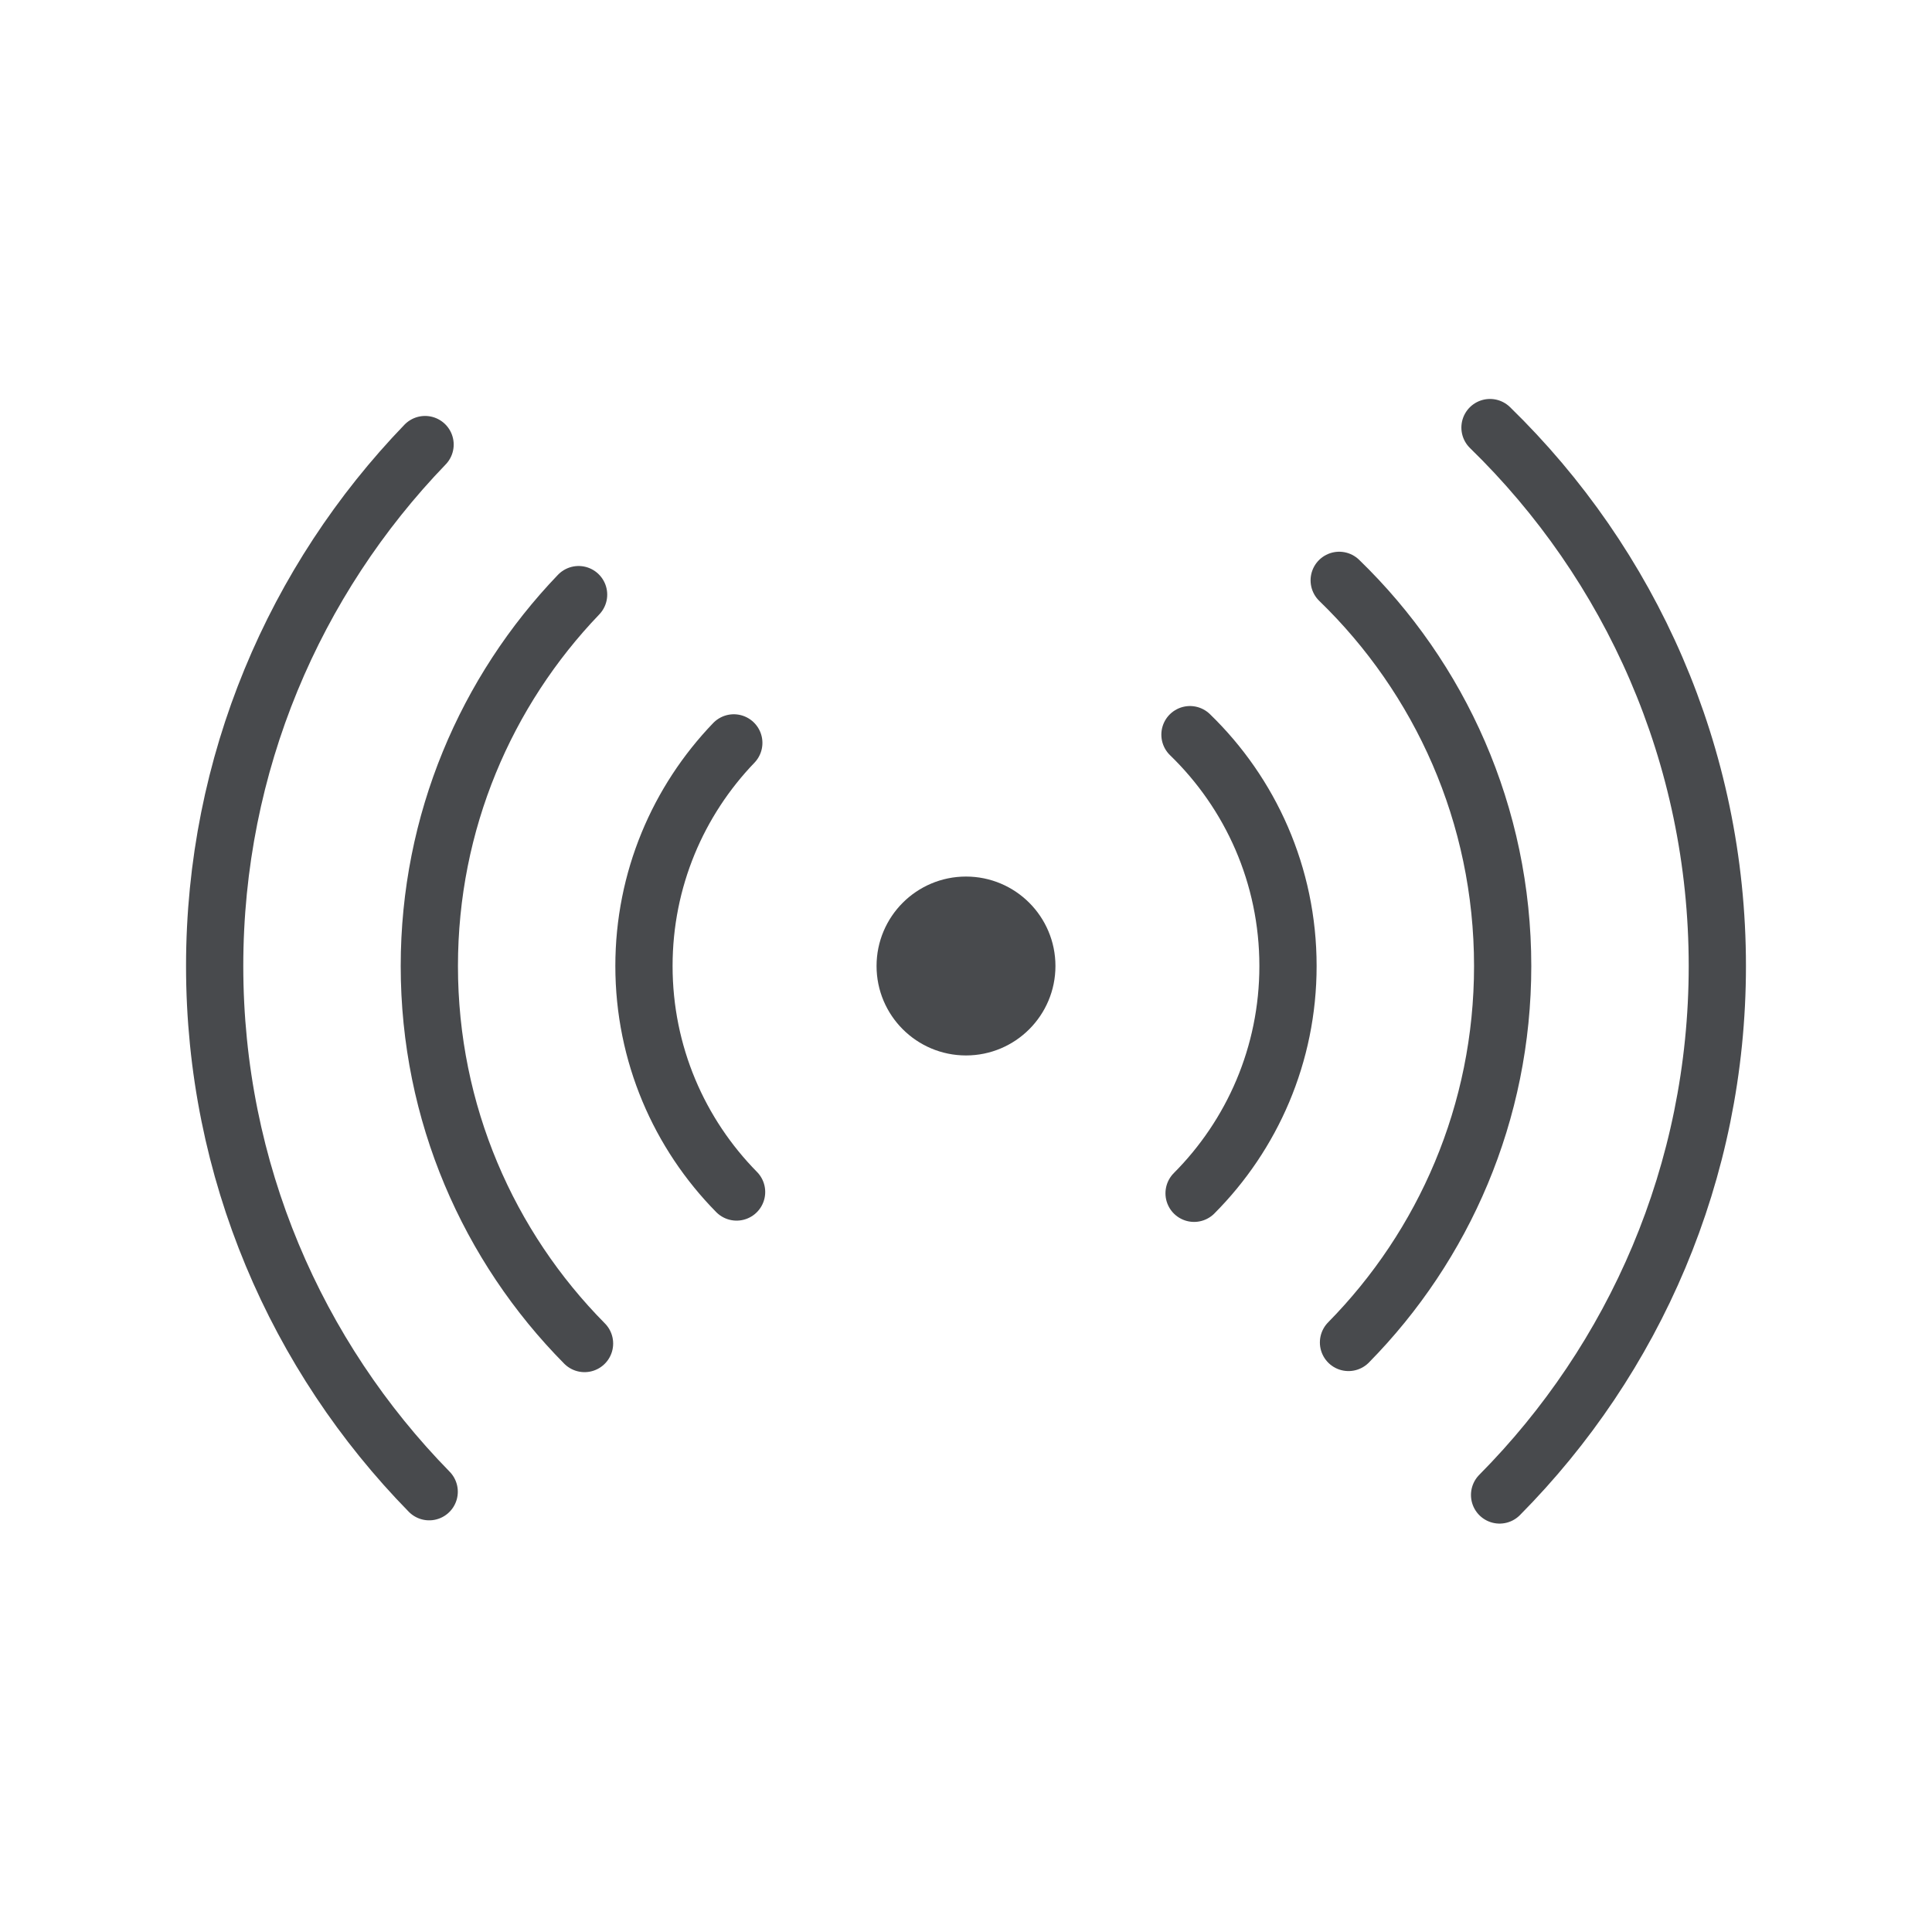 <svg xmlns="http://www.w3.org/2000/svg" height="54" viewBox="0 0 54 54" width="54"><g fill="none" fill-rule="evenodd" stroke="#484a4d" stroke-linecap="round" transform="translate(6 11.951)"><circle cx="21" cy="15.049" fill="#484a4d" r="2"></circle><g stroke-width="1.6"><path d="m27.375 21.402c1.622-1.628 2.625-3.873 2.625-6.353 0-2.538-1.05-4.83-2.74-6.466m-12.75.23c-1.555 1.618-2.511 3.815-2.511 6.236 0 2.461.988 4.692 2.589 6.317"></path><path d="m10.172 4.669c-2.584 2.695-4.172 6.352-4.172 10.381 0 4.114 1.656 7.841 4.338 10.551m21.353-.03c2.665-2.707 4.309-6.422 4.309-10.521 0-4.231-1.752-8.053-4.569-10.78"></path><path d="m35.914 29.834c3.762-3.795 6.086-9.018 6.086-14.785 0-5.901-2.434-11.234-6.354-15.049m-29.765.475c-3.642 3.777-5.881 8.914-5.881 14.575 0 5.72 2.287 10.905 5.996 14.693"></path></g></g></svg>
